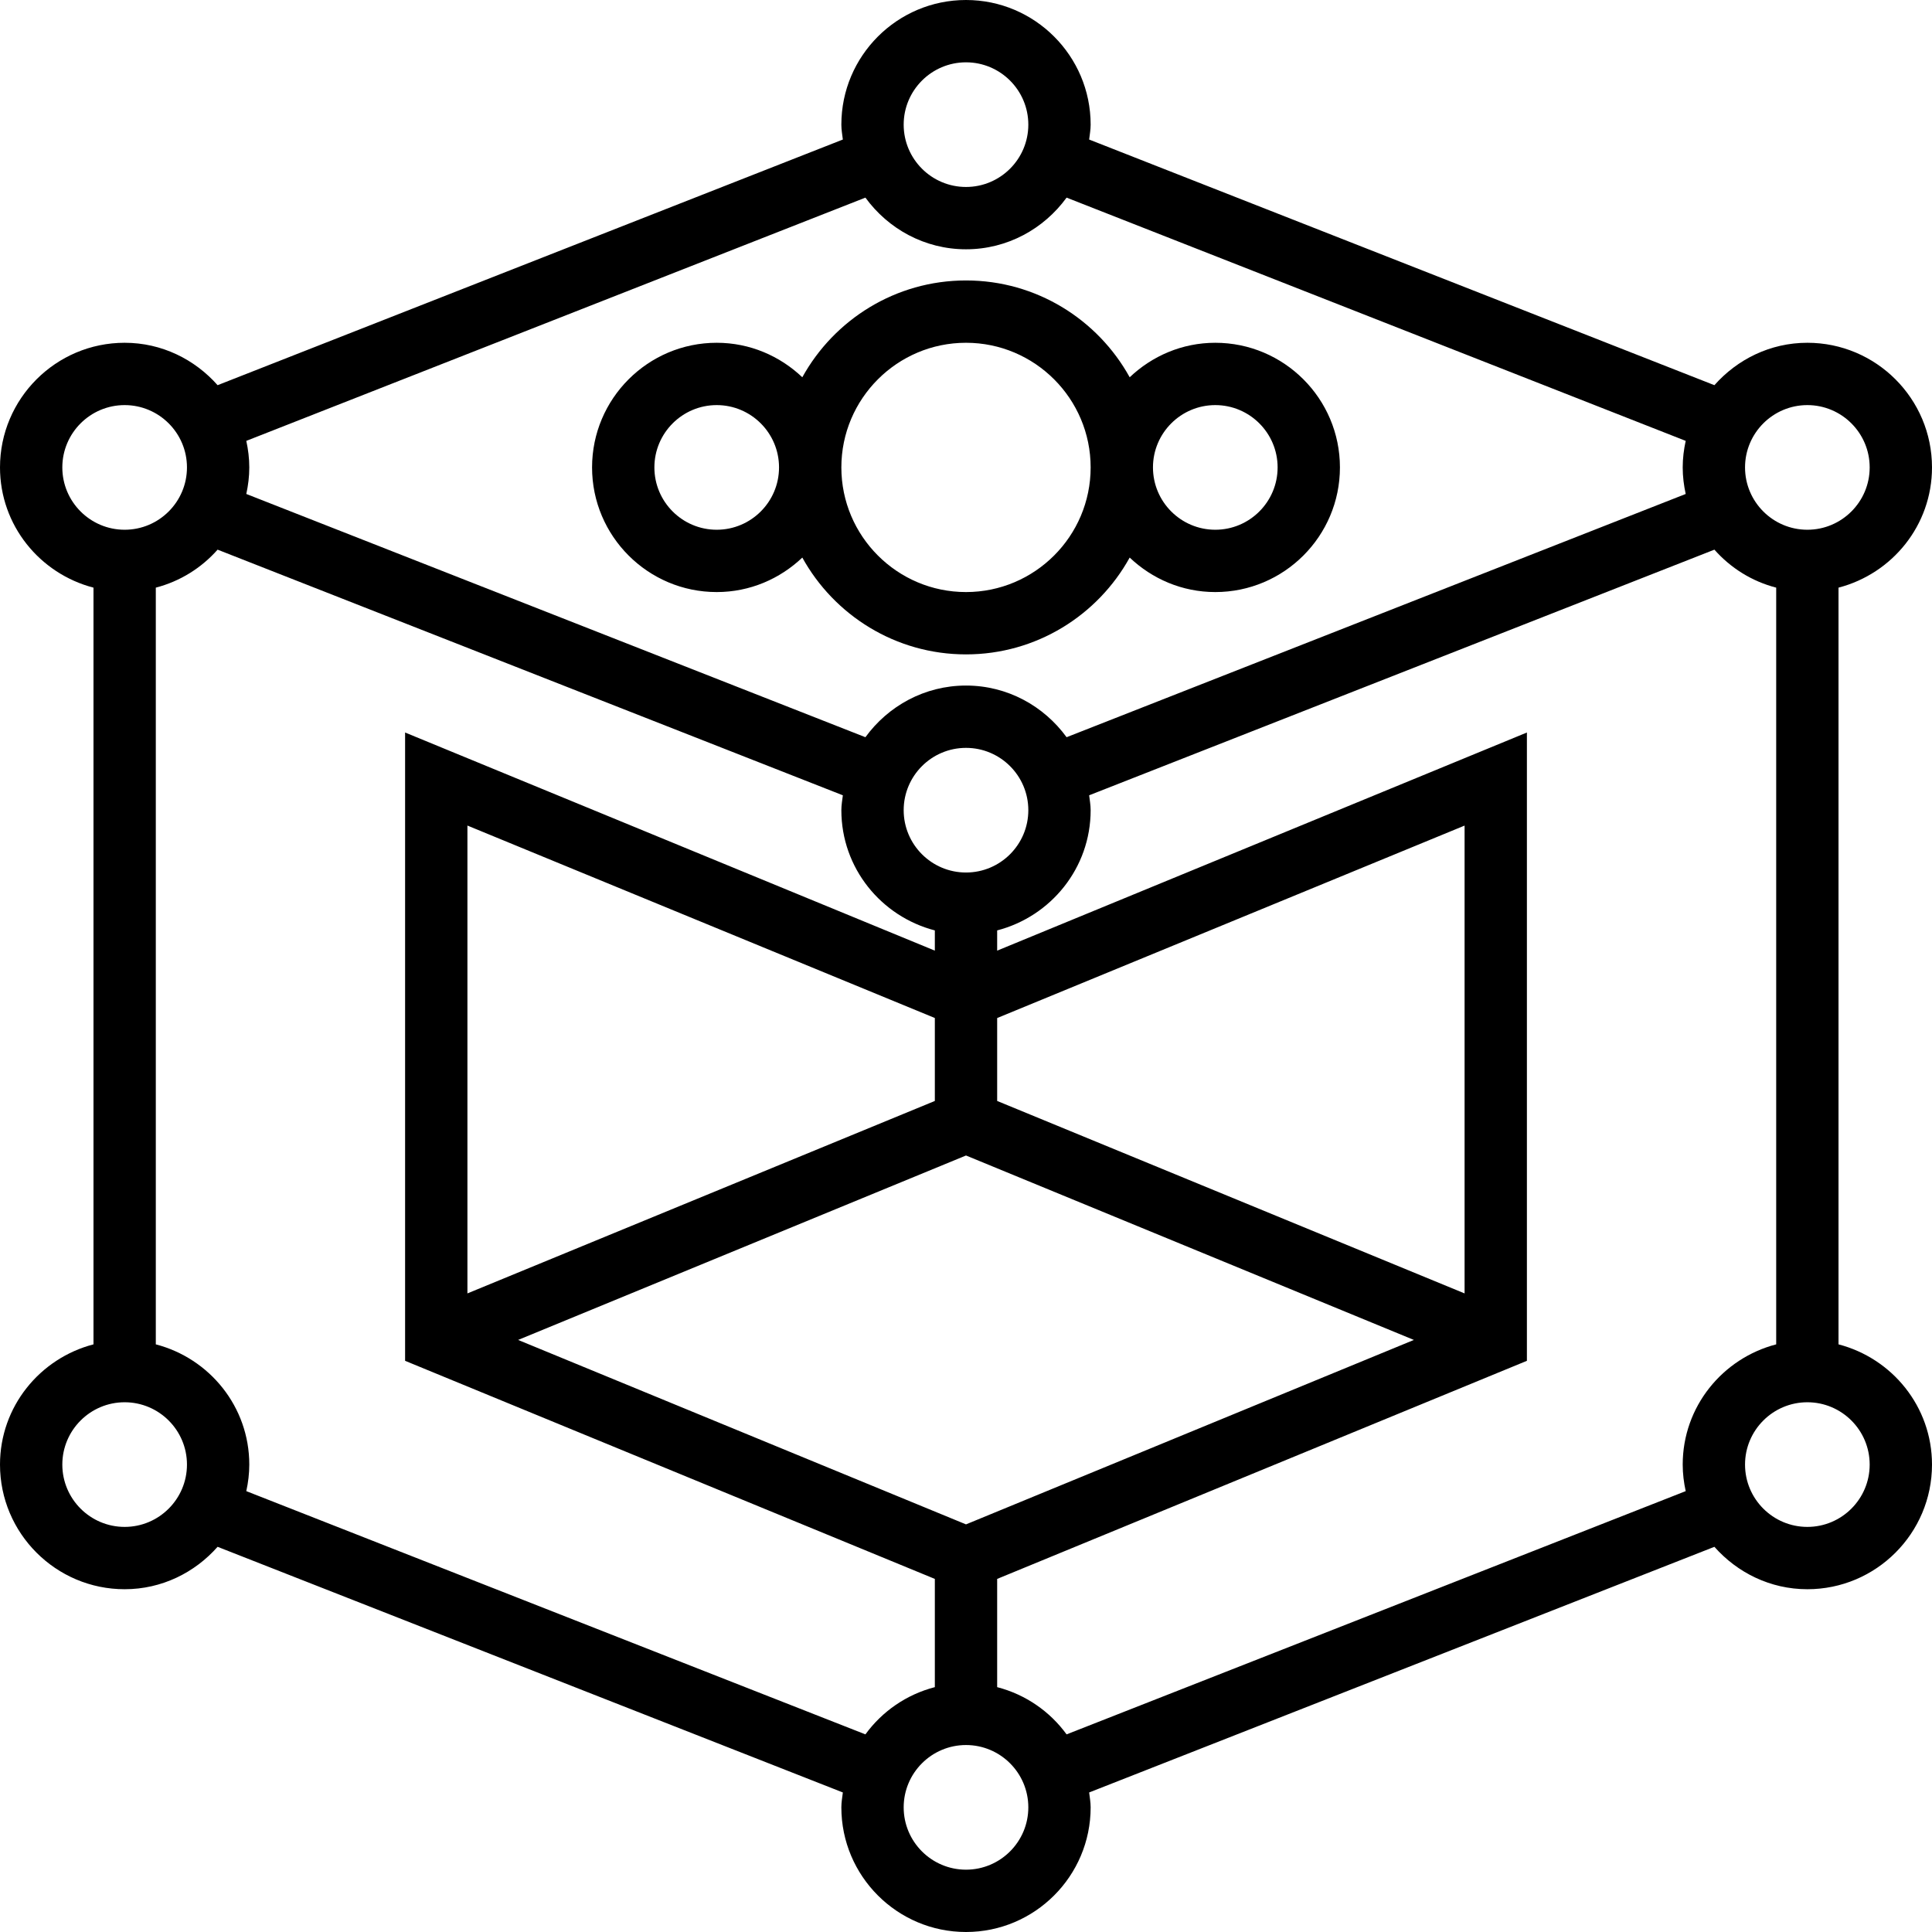 <?xml version="1.0"?>
<svg xmlns="http://www.w3.org/2000/svg" xmlns:xlink="http://www.w3.org/1999/xlink" version="1.1" id="Layer_1" x="0px" y="0px" viewBox="0 0 496 496" style="enable-background:new 0 0 496 496;" xml:space="preserve" width="512px" height="512px"><g><g>
	<g>
		<g>
			<path d="M184,152c8.528,0,16.232-3.4,21.976-8.856C214.16,157.952,229.92,168,248,168s33.84-10.048,42.024-24.856     C295.768,148.6,303.472,152,312,152c17.648,0,32-14.352,32-32s-14.352-32-32-32c-8.528,0-16.232,3.4-21.976,8.856     C281.84,82.048,266.08,72,248,72c-18.08,0-33.84,10.048-42.024,24.856C200.232,91.4,192.528,88,184,88c-17.648,0-32,14.352-32,32     S166.352,152,184,152z M312,104c8.824,0,16,7.176,16,16s-7.176,16-16,16c-8.824,0-16-7.176-16-16     C296,111.176,303.176,104,312,104z M248,88c17.648,0,32,14.352,32,32s-14.352,32-32,32s-32-14.352-32-32S230.352,88,248,88z      M184,104c8.824,0,16,7.176,16,16s-7.176,16-16,16c-8.824,0-16-7.176-16-16C168,111.176,175.176,104,184,104z" data-original="#000000" class="active-path" fill="#000000"/>
			<path d="M472,345.136V150.864c13.768-3.576,24-15.992,24-30.864c0-17.648-14.352-32-32-32c-9.528,0-18,4.264-23.864,10.888     l-160.52-63.064C279.768,34.552,280,33.312,280,32c0-17.648-14.352-32-32-32s-32,14.352-32,32c0,1.312,0.232,2.552,0.384,3.824     L55.864,98.888C50,92.264,41.528,88,32,88c-17.648,0-32,14.352-32,32c0,14.872,10.232,27.288,24,30.864v194.272     C10.232,348.712,0,361.128,0,376c0,17.648,14.352,32,32,32c9.528,0,18-4.264,23.864-10.888l160.52,63.064     C216.232,461.448,216,462.688,216,464c0,17.648,14.352,32,32,32s32-14.352,32-32c0-1.312-0.232-2.552-0.384-3.824l160.52-63.064     C446,403.736,454.472,408,464,408c17.648,0,32-14.352,32-32C496,361.128,485.768,348.712,472,345.136z M464,104     c8.824,0,16,7.176,16,16s-7.176,16-16,16c-8.824,0-16-7.176-16-16C448,111.176,455.176,104,464,104z M248,16     c8.824,0,16,7.176,16,16s-7.176,16-16,16c-8.824,0-16-7.176-16-16S239.176,16,248,16z M63.232,113.184l158.944-62.448     C228,58.736,237.368,64,248,64s20-5.264,25.824-13.264l158.944,62.448c-0.48,2.2-0.768,4.472-0.768,6.816     s0.288,4.616,0.768,6.816l-158.944,62.448C268,181.264,258.632,176,248,176c-10.632,0-20,5.264-25.824,13.264L63.232,126.816     c0.48-2.2,0.768-4.472,0.768-6.816S63.712,115.384,63.232,113.184z M248,296.648L362.984,344L248,391.352L133.016,344     L248,296.648z M120,332.056V211.944l120,49.408v21.296L120,332.056z M256,282.648V261.36l120-49.408v120.104L256,282.648z      M248,224c-8.824,0-16-7.176-16-16c0-8.824,7.176-16,16-16c8.824,0,16,7.176,16,16C264,216.824,256.824,224,248,224z M16,120     c0-8.824,7.176-16,16-16s16,7.176,16,16s-7.176,16-16,16S16,128.824,16,120z M32,392c-8.824,0-16-7.176-16-16     c0-8.824,7.176-16,16-16s16,7.176,16,16C48,384.824,40.824,392,32,392z M222.176,445.264L63.232,382.816     c0.48-2.2,0.768-4.472,0.768-6.816c0-14.872-10.232-27.288-24-30.864V150.864c6.248-1.624,11.712-5.064,15.864-9.752     l160.52,63.064C216.232,205.448,216,206.688,216,208c0,14.872,10.232,27.288,24,30.864v5.192l-136-56V349.36l136,55.992v27.784     C232.728,435.024,226.48,439.352,222.176,445.264z M248,480c-8.824,0-16-7.176-16-16c0-8.824,7.176-16,16-16     c8.824,0,16,7.176,16,16C264,472.824,256.824,480,248,480z M432,376c0,2.344,0.288,4.616,0.768,6.816l-158.944,62.448     c-4.304-5.912-10.552-10.24-17.824-12.128v-27.784l136-55.992V188.056l-136,56v-5.192c13.768-3.576,24-15.992,24-30.864     c0-1.312-0.232-2.552-0.384-3.824l160.52-63.064c4.152,4.696,9.616,8.136,15.864,9.752v194.272     C442.232,348.712,432,361.128,432,376z M464,392c-8.824,0-16-7.176-16-16c0-8.824,7.176-16,16-16c8.824,0,16,7.176,16,16     C480,384.824,472.824,392,464,392z" data-original="#000000" class="active-path" fill="#000000"/>
		</g>
	</g>
</g></g> </svg>
